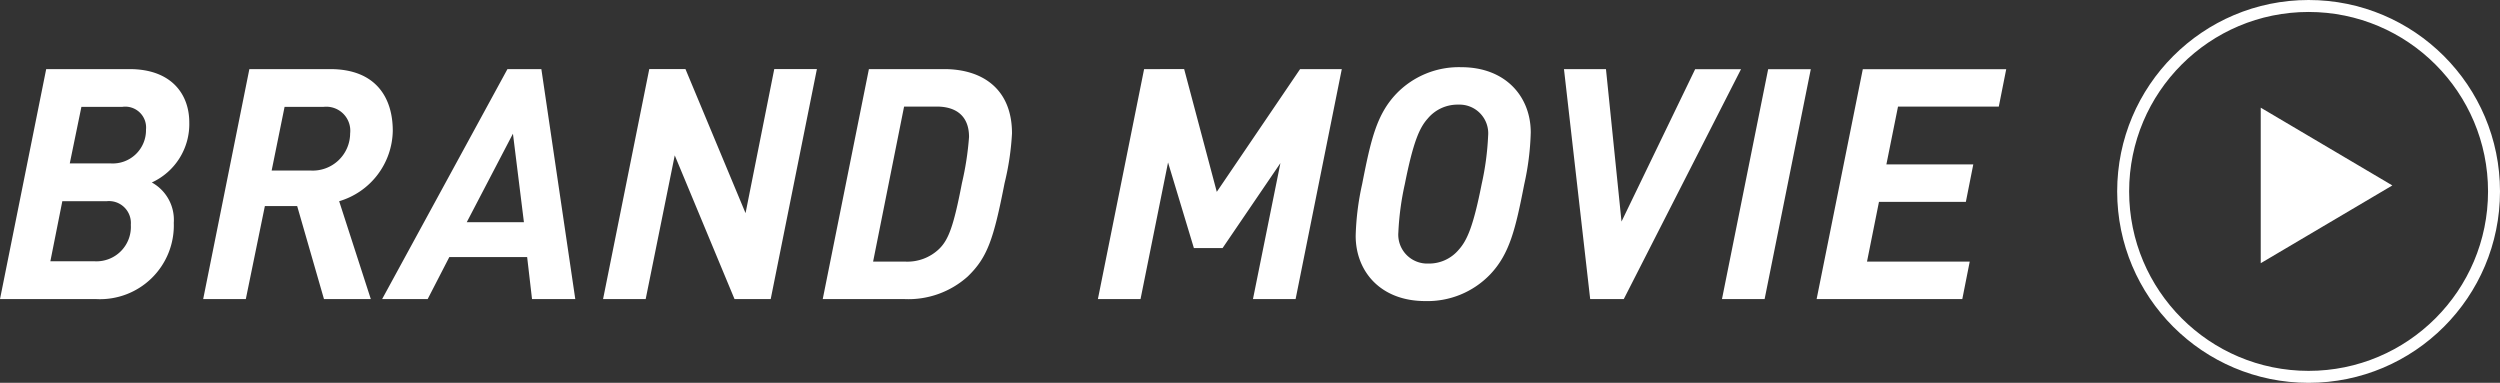 <svg xmlns="http://www.w3.org/2000/svg" width="208.971" height="32" viewBox="0 0 208.971 32">
  <rect x="0" y="0" width="208.971" height="32" fill="#333333" stroke="none"/>
  <g id="グループ_32855" data-name="グループ 32855" transform="translate(-4653.029 -9982)">
    <g id="グループ_26799" data-name="グループ 26799" transform="translate(240.214 -204.786)">
      <g id="楕円形_52" data-name="楕円形 52" transform="translate(4589.786 10186.786)" fill="none" stroke="#fff" stroke-width="1">
        <circle cx="16" cy="16" r="16" stroke="none"/>
        <circle cx="16" cy="16" r="15.5" fill="none"/>
      </g>
      <path id="多角形_3" data-name="多角形 3" d="M6.5,0,13,11H0Z" transform="translate(4612.786 10195.786) rotate(90)" fill="#fff"/>
    </g>
    <path id="パス_130983" data-name="パス 130983" d="M-67.149-14.769c0-2.322-1.458-4.455-5-4.455H-79.11L-82.971,0h8.046a6.166,6.166,0,0,0,6.48-6.372,3.566,3.566,0,0,0-1.836-3.375A5.368,5.368,0,0,0-67.149-14.769ZM-72.036-6.21a2.876,2.876,0,0,1-3,3.051h-3.726l1-5.022h3.7A1.831,1.831,0,0,1-72.036-6.21Zm1.269-7.965A2.781,2.781,0,0,1-73.71-11.34h-3.429l.972-4.725h3.4A1.741,1.741,0,0,1-70.767-14.175Zm20.628.108c0-2.7-1.35-5.157-5.238-5.157h-6.75L-65.988,0h3.564l1.593-7.776h2.7L-55.89,0h3.915l-2.646-8.181A6.248,6.248,0,0,0-50.139-14.067Zm-3.564.189a3.127,3.127,0,0,1-3.321,3.132h-3.24l1.08-5.319h3.24A2.006,2.006,0,0,1-53.7-13.878ZM-34.884,0l-2.835-19.224h-2.835L-51.03,0h3.807l1.809-3.51h6.507L-38.5,0Zm-4.293-6.426h-4.779l3.861-7.4Zm24.489-12.8h-3.564l-2.4,12.042-5.022-12.042H-28.7L-32.562,0H-29l2.43-12.015L-21.573,0h3.024ZM1.62-13.851c0-3.726-2.484-5.373-5.67-5.373h-6.291L-14.2,0h6.831A7.418,7.418,0,0,0-2.079-1.89C-.432-3.483.081-4.995,1-9.693A22.285,22.285,0,0,0,1.62-13.851Zm-3.591.3a24.845,24.845,0,0,1-.594,3.861c-.7,3.645-1.134,4.752-1.917,5.508A3.828,3.828,0,0,1-7.29-3.132h-2.7L-7.4-16.092h2.727C-3.024-16.092-1.971-15.282-1.971-13.554Zm31.158-5.67H25.7L18.738-8.964l-2.727-10.26H12.663L8.8,0h3.564l2.3-11.421,2.16,7.155h2.4l4.833-7.1L21.762,0h3.564Zm15.795,5.292c0-3-2.106-5.454-5.805-5.454a7.253,7.253,0,0,0-5.427,2.214c-1.647,1.728-2.133,3.834-2.862,7.56a22.382,22.382,0,0,0-.54,4.32c0,3,2.106,5.454,5.805,5.454A7.253,7.253,0,0,0,41.58-2.052c1.647-1.728,2.133-3.834,2.862-7.56A22.382,22.382,0,0,0,44.982-13.932Zm-3.564.3a23.049,23.049,0,0,1-.54,4.023c-.7,3.537-1.215,4.7-1.917,5.481A3.24,3.24,0,0,1,36.4-2.97a2.417,2.417,0,0,1-2.484-2.619,23.376,23.376,0,0,1,.54-4.023c.7-3.51,1.215-4.7,1.917-5.481a3.24,3.24,0,0,1,2.565-1.161A2.4,2.4,0,0,1,41.418-13.635Zm21.141-5.589H58.725L52.569-6.48l-1.3-12.744h-3.51L49.95,0h2.808Zm5.832,0H64.827L60.966,0H64.53Zm16.335,0H72.738L68.877,0H81.054l.621-3.132H73.089l1-4.995h7.263l.621-3.132H74.709l.972-4.833h8.424Z" transform="translate(4736 10007)" fill="#fff"/>
  </g>
</svg>
